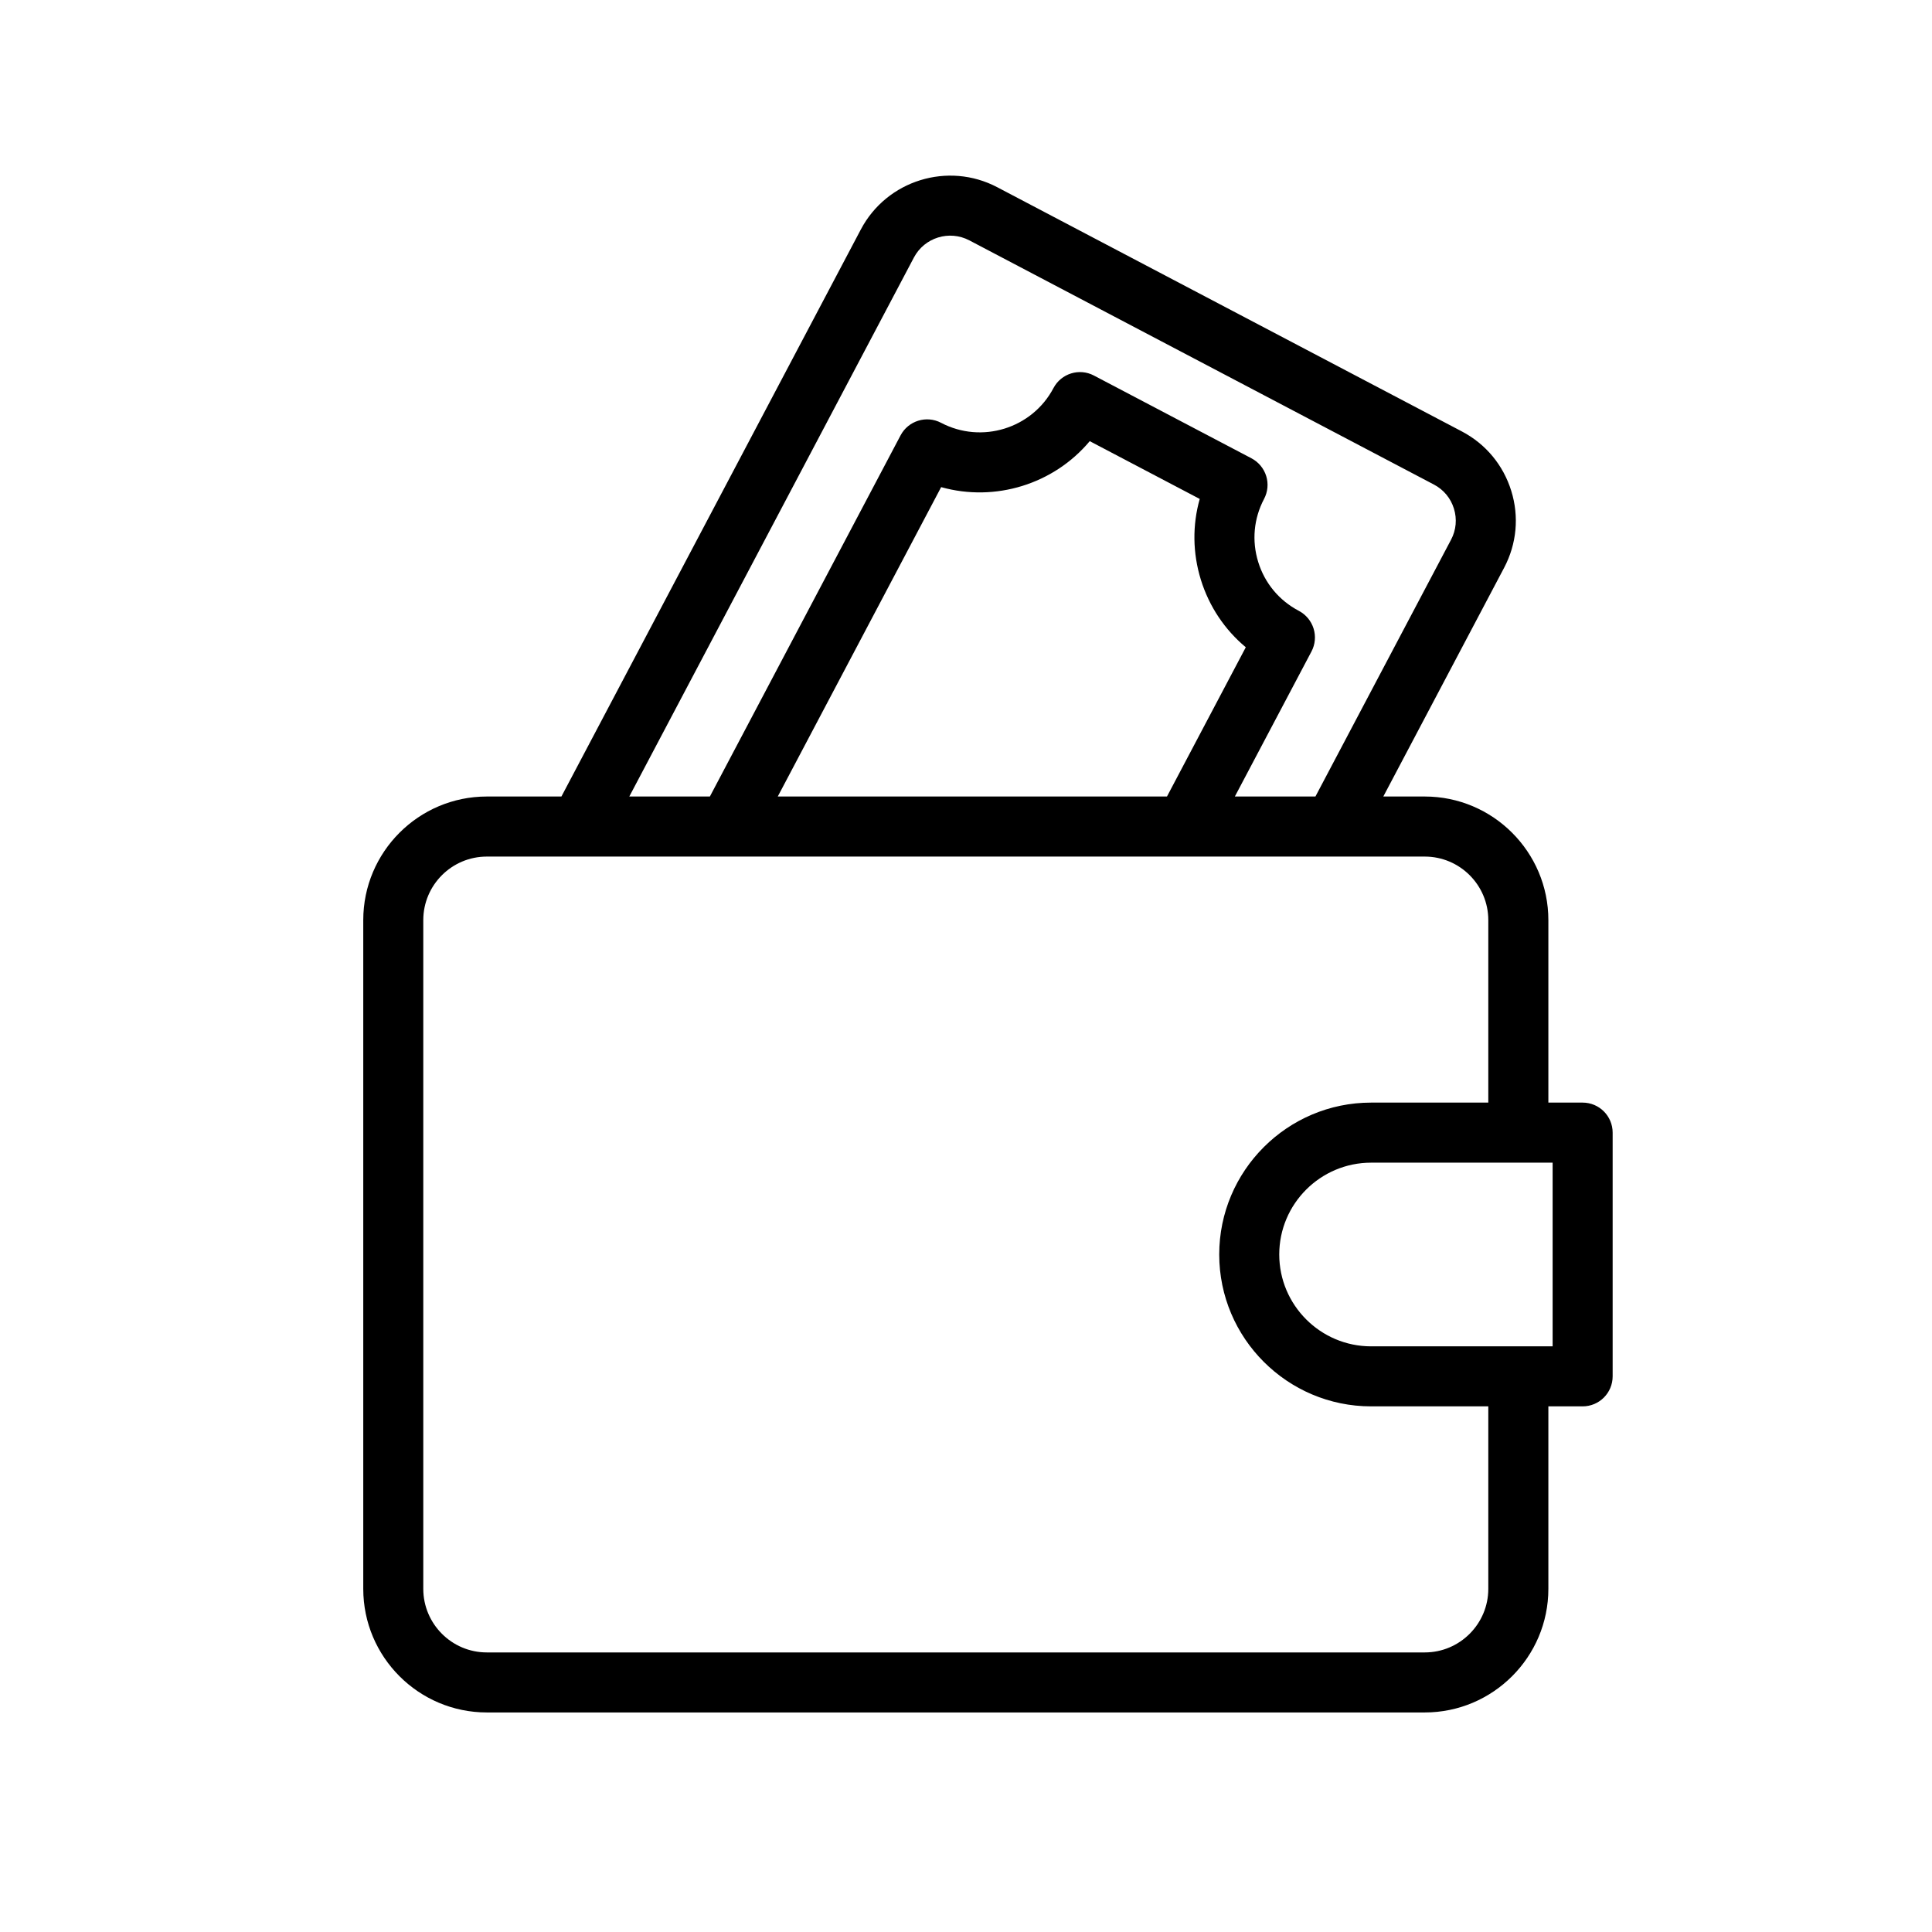 <?xml version="1.0" encoding="UTF-8"?>
<svg xmlns="http://www.w3.org/2000/svg" width="44" height="44" viewBox="0 0 44 44" fill="none">
  <g clip-path="url(#clip0_8_1157)">
    <path d="M36.043 25.111H35.263V20.955C35.263 19.403 34 18.14 32.448 18.14H31.504L34.256 12.929C34.542 12.386 34.6 11.765 34.418 11.179C34.236 10.592 33.837 10.111 33.292 9.825L22.712 4.264C21.59 3.674 20.196 4.106 19.605 5.226L12.786 18.14H11.087C9.535 18.14 8.273 19.403 8.273 20.955V36.185C8.273 37.737 9.535 39 11.087 39H32.448C34 39 35.263 37.737 35.263 36.185V32.029H36.043C36.421 32.029 36.727 31.723 36.727 31.345V25.795C36.727 25.418 36.421 25.111 36.043 25.111V25.111ZM20.814 5.864C21.054 5.409 21.62 5.235 22.076 5.474L32.656 11.035C32.877 11.151 33.039 11.346 33.112 11.583C33.186 11.82 33.163 12.072 33.047 12.291L29.958 18.14H28.123L29.868 14.837C29.953 14.676 29.97 14.488 29.916 14.315C29.862 14.142 29.742 13.997 29.581 13.912C29.133 13.677 28.804 13.282 28.655 12.799C28.506 12.318 28.553 11.808 28.788 11.363C28.873 11.202 28.891 11.014 28.837 10.841C28.783 10.668 28.663 10.523 28.502 10.438L24.914 8.553C24.581 8.377 24.168 8.505 23.992 8.838C23.505 9.76 22.357 10.115 21.432 9.629C21.099 9.454 20.686 9.582 20.51 9.915L16.167 18.14H14.332L20.814 5.864ZM27.349 13.204C27.538 13.813 27.893 14.342 28.372 14.741L26.577 18.14H17.713L21.434 11.094C22.665 11.439 23.998 11.027 24.818 10.047L27.323 11.363C27.154 11.961 27.161 12.596 27.349 13.204ZM33.895 36.185C33.895 36.983 33.246 37.633 32.448 37.633H11.087C10.289 37.633 9.64 36.983 9.64 36.185V20.955C9.64 20.157 10.289 19.508 11.087 19.508H32.448C33.246 19.508 33.895 20.157 33.895 20.955V25.111H31.226C29.319 25.111 27.767 26.663 27.767 28.57C27.767 30.477 29.319 32.029 31.226 32.029H33.895V36.185ZM35.36 30.662H31.226C30.073 30.662 29.134 29.723 29.134 28.57C29.134 27.417 30.073 26.479 31.226 26.479H35.36V30.662Z" fill="black"></path>
  </g>
  <defs>
    <clipPath id="clip0_8_1157">
      <rect width="35" height="35" fill="white" transform="translate(5 4)"></rect>
    </clipPath>
  </defs>
</svg>
